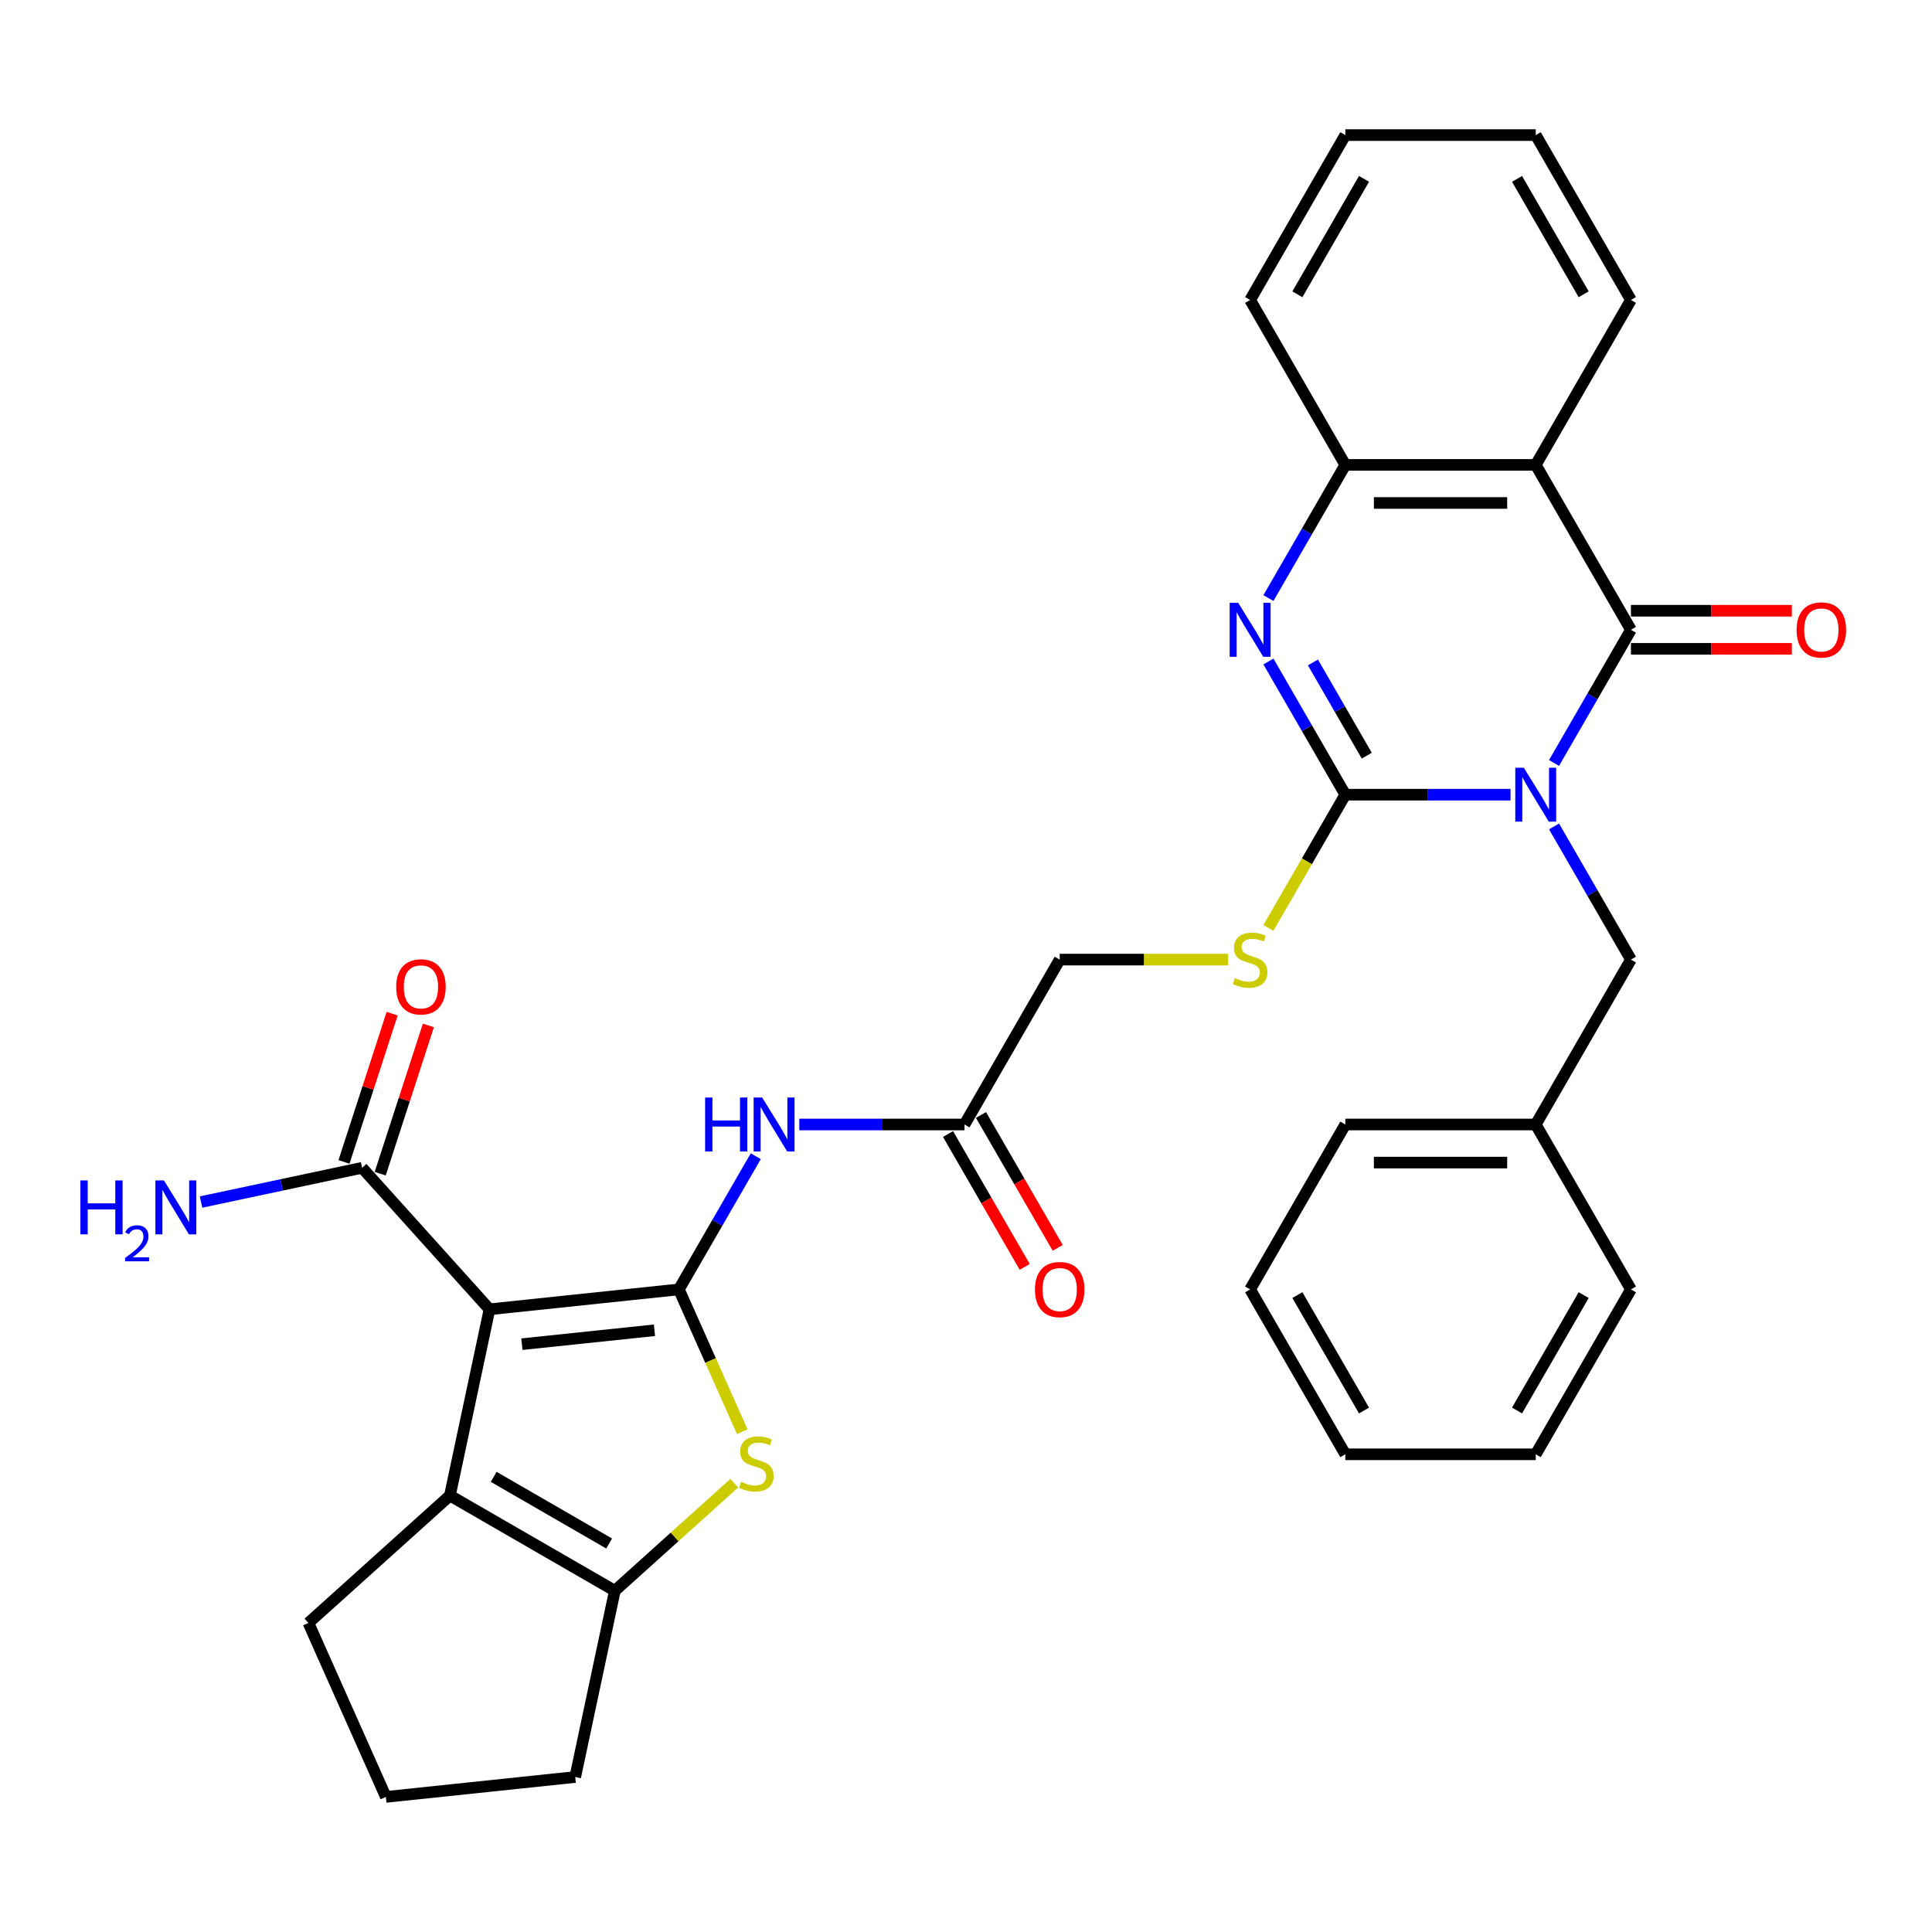 <?xml version='1.0' encoding='iso-8859-1'?>
<svg version='1.1' baseProfile='full'
              xmlns='http://www.w3.org/2000/svg'
                      xmlns:rdkit='http://www.rdkit.org/xml'
                      xmlns:xlink='http://www.w3.org/1999/xlink'
                  xml:space='preserve'
width='1000px' height='1000px' viewBox='0 0 1000 1000'>
<!-- END OF HEADER -->
<rect style='opacity:1.0;fill:#FFFFFF;stroke:none' width='1000' height='1000' x='0' y='0'> </rect>
<path class='bond-1' d='M 781.845,411.332 L 739.091,411.332' style='fill:none;fill-rule:evenodd;stroke:#0000FF;stroke-width:6px;stroke-linecap:butt;stroke-linejoin:miter;stroke-opacity:1' />
<path class='bond-1' d='M 739.091,411.332 L 696.337,411.332' style='fill:none;fill-rule:evenodd;stroke:#000000;stroke-width:6px;stroke-linecap:butt;stroke-linejoin:miter;stroke-opacity:1' />
<path class='bond-3' d='M 804.374,394.912 L 824.273,360.446' style='fill:none;fill-rule:evenodd;stroke:#0000FF;stroke-width:6px;stroke-linecap:butt;stroke-linejoin:miter;stroke-opacity:1' />
<path class='bond-3' d='M 824.273,360.446 L 844.173,325.979' style='fill:none;fill-rule:evenodd;stroke:#000000;stroke-width:6px;stroke-linecap:butt;stroke-linejoin:miter;stroke-opacity:1' />
<path class='bond-13' d='M 804.374,427.752 L 824.273,462.218' style='fill:none;fill-rule:evenodd;stroke:#0000FF;stroke-width:6px;stroke-linecap:butt;stroke-linejoin:miter;stroke-opacity:1' />
<path class='bond-13' d='M 824.273,462.218 L 844.173,496.685' style='fill:none;fill-rule:evenodd;stroke:#000000;stroke-width:6px;stroke-linecap:butt;stroke-linejoin:miter;stroke-opacity:1' />
<path class='bond-0' d='M 351.388,667.39 L 371.288,632.924' style='fill:none;fill-rule:evenodd;stroke:#000000;stroke-width:6px;stroke-linecap:butt;stroke-linejoin:miter;stroke-opacity:1' />
<path class='bond-0' d='M 371.288,632.924 L 391.187,598.457' style='fill:none;fill-rule:evenodd;stroke:#0000FF;stroke-width:6px;stroke-linecap:butt;stroke-linejoin:miter;stroke-opacity:1' />
<path class='bond-2' d='M 351.388,667.39 L 253.371,677.692' style='fill:none;fill-rule:evenodd;stroke:#000000;stroke-width:6px;stroke-linecap:butt;stroke-linejoin:miter;stroke-opacity:1' />
<path class='bond-2' d='M 338.746,688.539 L 270.134,695.75' style='fill:none;fill-rule:evenodd;stroke:#000000;stroke-width:6px;stroke-linecap:butt;stroke-linejoin:miter;stroke-opacity:1' />
<path class='bond-5' d='M 351.388,667.39 L 367.785,704.218' style='fill:none;fill-rule:evenodd;stroke:#000000;stroke-width:6px;stroke-linecap:butt;stroke-linejoin:miter;stroke-opacity:1' />
<path class='bond-5' d='M 367.785,704.218 L 384.182,741.046' style='fill:none;fill-rule:evenodd;stroke:#CCCC00;stroke-width:6px;stroke-linecap:butt;stroke-linejoin:miter;stroke-opacity:1' />
<path class='bond-4' d='M 696.337,411.332 L 676.438,376.865' style='fill:none;fill-rule:evenodd;stroke:#000000;stroke-width:6px;stroke-linecap:butt;stroke-linejoin:miter;stroke-opacity:1' />
<path class='bond-4' d='M 676.438,376.865 L 656.539,342.399' style='fill:none;fill-rule:evenodd;stroke:#0000FF;stroke-width:6px;stroke-linecap:butt;stroke-linejoin:miter;stroke-opacity:1' />
<path class='bond-4' d='M 707.438,391.136 L 693.509,367.01' style='fill:none;fill-rule:evenodd;stroke:#000000;stroke-width:6px;stroke-linecap:butt;stroke-linejoin:miter;stroke-opacity:1' />
<path class='bond-4' d='M 693.509,367.01 L 679.579,342.883' style='fill:none;fill-rule:evenodd;stroke:#0000FF;stroke-width:6px;stroke-linecap:butt;stroke-linejoin:miter;stroke-opacity:1' />
<path class='bond-12' d='M 696.337,411.332 L 676.427,445.818' style='fill:none;fill-rule:evenodd;stroke:#000000;stroke-width:6px;stroke-linecap:butt;stroke-linejoin:miter;stroke-opacity:1' />
<path class='bond-12' d='M 676.427,445.818 L 656.516,480.305' style='fill:none;fill-rule:evenodd;stroke:#CCCC00;stroke-width:6px;stroke-linecap:butt;stroke-linejoin:miter;stroke-opacity:1' />
<path class='bond-6' d='M 253.371,677.692 L 232.88,774.095' style='fill:none;fill-rule:evenodd;stroke:#000000;stroke-width:6px;stroke-linecap:butt;stroke-linejoin:miter;stroke-opacity:1' />
<path class='bond-11' d='M 253.371,677.692 L 187.424,604.45' style='fill:none;fill-rule:evenodd;stroke:#000000;stroke-width:6px;stroke-linecap:butt;stroke-linejoin:miter;stroke-opacity:1' />
<path class='bond-7' d='M 844.173,325.979 L 794.894,240.626' style='fill:none;fill-rule:evenodd;stroke:#000000;stroke-width:6px;stroke-linecap:butt;stroke-linejoin:miter;stroke-opacity:1' />
<path class='bond-15' d='M 844.173,335.835 L 885.813,335.835' style='fill:none;fill-rule:evenodd;stroke:#000000;stroke-width:6px;stroke-linecap:butt;stroke-linejoin:miter;stroke-opacity:1' />
<path class='bond-15' d='M 885.813,335.835 L 927.453,335.835' style='fill:none;fill-rule:evenodd;stroke:#FF0000;stroke-width:6px;stroke-linecap:butt;stroke-linejoin:miter;stroke-opacity:1' />
<path class='bond-15' d='M 844.173,316.124 L 885.813,316.124' style='fill:none;fill-rule:evenodd;stroke:#000000;stroke-width:6px;stroke-linecap:butt;stroke-linejoin:miter;stroke-opacity:1' />
<path class='bond-15' d='M 885.813,316.124 L 927.453,316.124' style='fill:none;fill-rule:evenodd;stroke:#FF0000;stroke-width:6px;stroke-linecap:butt;stroke-linejoin:miter;stroke-opacity:1' />
<path class='bond-33' d='M 656.539,309.56 L 676.438,275.093' style='fill:none;fill-rule:evenodd;stroke:#0000FF;stroke-width:6px;stroke-linecap:butt;stroke-linejoin:miter;stroke-opacity:1' />
<path class='bond-33' d='M 676.438,275.093 L 696.337,240.626' style='fill:none;fill-rule:evenodd;stroke:#000000;stroke-width:6px;stroke-linecap:butt;stroke-linejoin:miter;stroke-opacity:1' />
<path class='bond-8' d='M 380.062,767.703 L 349.148,795.538' style='fill:none;fill-rule:evenodd;stroke:#CCCC00;stroke-width:6px;stroke-linecap:butt;stroke-linejoin:miter;stroke-opacity:1' />
<path class='bond-8' d='M 349.148,795.538 L 318.233,823.374' style='fill:none;fill-rule:evenodd;stroke:#000000;stroke-width:6px;stroke-linecap:butt;stroke-linejoin:miter;stroke-opacity:1' />
<path class='bond-20' d='M 232.88,774.095 L 159.638,840.043' style='fill:none;fill-rule:evenodd;stroke:#000000;stroke-width:6px;stroke-linecap:butt;stroke-linejoin:miter;stroke-opacity:1' />
<path class='bond-36' d='M 232.88,774.095 L 318.233,823.374' style='fill:none;fill-rule:evenodd;stroke:#000000;stroke-width:6px;stroke-linecap:butt;stroke-linejoin:miter;stroke-opacity:1' />
<path class='bond-36' d='M 255.539,764.417 L 315.286,798.912' style='fill:none;fill-rule:evenodd;stroke:#000000;stroke-width:6px;stroke-linecap:butt;stroke-linejoin:miter;stroke-opacity:1' />
<path class='bond-10' d='M 794.894,240.626 L 696.337,240.626' style='fill:none;fill-rule:evenodd;stroke:#000000;stroke-width:6px;stroke-linecap:butt;stroke-linejoin:miter;stroke-opacity:1' />
<path class='bond-10' d='M 780.111,260.338 L 711.121,260.338' style='fill:none;fill-rule:evenodd;stroke:#000000;stroke-width:6px;stroke-linecap:butt;stroke-linejoin:miter;stroke-opacity:1' />
<path class='bond-21' d='M 794.894,240.626 L 844.173,155.274' style='fill:none;fill-rule:evenodd;stroke:#000000;stroke-width:6px;stroke-linecap:butt;stroke-linejoin:miter;stroke-opacity:1' />
<path class='bond-23' d='M 318.233,823.374 L 297.742,919.777' style='fill:none;fill-rule:evenodd;stroke:#000000;stroke-width:6px;stroke-linecap:butt;stroke-linejoin:miter;stroke-opacity:1' />
<path class='bond-9' d='M 413.716,582.038 L 456.47,582.038' style='fill:none;fill-rule:evenodd;stroke:#0000FF;stroke-width:6px;stroke-linecap:butt;stroke-linejoin:miter;stroke-opacity:1' />
<path class='bond-9' d='M 456.47,582.038 L 499.224,582.038' style='fill:none;fill-rule:evenodd;stroke:#000000;stroke-width:6px;stroke-linecap:butt;stroke-linejoin:miter;stroke-opacity:1' />
<path class='bond-24' d='M 696.337,240.626 L 647.059,155.274' style='fill:none;fill-rule:evenodd;stroke:#000000;stroke-width:6px;stroke-linecap:butt;stroke-linejoin:miter;stroke-opacity:1' />
<path class='bond-16' d='M 196.797,607.496 L 209.261,569.135' style='fill:none;fill-rule:evenodd;stroke:#000000;stroke-width:6px;stroke-linecap:butt;stroke-linejoin:miter;stroke-opacity:1' />
<path class='bond-16' d='M 209.261,569.135 L 221.726,530.774' style='fill:none;fill-rule:evenodd;stroke:#FF0000;stroke-width:6px;stroke-linecap:butt;stroke-linejoin:miter;stroke-opacity:1' />
<path class='bond-16' d='M 178.051,601.405 L 190.515,563.044' style='fill:none;fill-rule:evenodd;stroke:#000000;stroke-width:6px;stroke-linecap:butt;stroke-linejoin:miter;stroke-opacity:1' />
<path class='bond-16' d='M 190.515,563.044 L 202.979,524.682' style='fill:none;fill-rule:evenodd;stroke:#FF0000;stroke-width:6px;stroke-linecap:butt;stroke-linejoin:miter;stroke-opacity:1' />
<path class='bond-19' d='M 187.424,604.45 L 145.747,613.309' style='fill:none;fill-rule:evenodd;stroke:#000000;stroke-width:6px;stroke-linecap:butt;stroke-linejoin:miter;stroke-opacity:1' />
<path class='bond-19' d='M 145.747,613.309 L 104.07,622.168' style='fill:none;fill-rule:evenodd;stroke:#0000FF;stroke-width:6px;stroke-linecap:butt;stroke-linejoin:miter;stroke-opacity:1' />
<path class='bond-18' d='M 635.646,496.685 L 592.074,496.685' style='fill:none;fill-rule:evenodd;stroke:#CCCC00;stroke-width:6px;stroke-linecap:butt;stroke-linejoin:miter;stroke-opacity:1' />
<path class='bond-18' d='M 592.074,496.685 L 548.502,496.685' style='fill:none;fill-rule:evenodd;stroke:#000000;stroke-width:6px;stroke-linecap:butt;stroke-linejoin:miter;stroke-opacity:1' />
<path class='bond-22' d='M 844.173,496.685 L 794.894,582.038' style='fill:none;fill-rule:evenodd;stroke:#000000;stroke-width:6px;stroke-linecap:butt;stroke-linejoin:miter;stroke-opacity:1' />
<path class='bond-14' d='M 499.224,582.038 L 548.502,496.685' style='fill:none;fill-rule:evenodd;stroke:#000000;stroke-width:6px;stroke-linecap:butt;stroke-linejoin:miter;stroke-opacity:1' />
<path class='bond-17' d='M 490.688,586.965 L 510.542,621.353' style='fill:none;fill-rule:evenodd;stroke:#000000;stroke-width:6px;stroke-linecap:butt;stroke-linejoin:miter;stroke-opacity:1' />
<path class='bond-17' d='M 510.542,621.353 L 530.396,655.741' style='fill:none;fill-rule:evenodd;stroke:#FF0000;stroke-width:6px;stroke-linecap:butt;stroke-linejoin:miter;stroke-opacity:1' />
<path class='bond-17' d='M 507.759,577.11 L 527.613,611.497' style='fill:none;fill-rule:evenodd;stroke:#000000;stroke-width:6px;stroke-linecap:butt;stroke-linejoin:miter;stroke-opacity:1' />
<path class='bond-17' d='M 527.613,611.497 L 547.466,645.885' style='fill:none;fill-rule:evenodd;stroke:#FF0000;stroke-width:6px;stroke-linecap:butt;stroke-linejoin:miter;stroke-opacity:1' />
<path class='bond-37' d='M 159.638,840.043 L 199.725,930.079' style='fill:none;fill-rule:evenodd;stroke:#000000;stroke-width:6px;stroke-linecap:butt;stroke-linejoin:miter;stroke-opacity:1' />
<path class='bond-28' d='M 844.173,155.274 L 794.894,69.921' style='fill:none;fill-rule:evenodd;stroke:#000000;stroke-width:6px;stroke-linecap:butt;stroke-linejoin:miter;stroke-opacity:1' />
<path class='bond-28' d='M 819.71,152.326 L 785.216,92.579' style='fill:none;fill-rule:evenodd;stroke:#000000;stroke-width:6px;stroke-linecap:butt;stroke-linejoin:miter;stroke-opacity:1' />
<path class='bond-26' d='M 794.894,582.038 L 696.337,582.038' style='fill:none;fill-rule:evenodd;stroke:#000000;stroke-width:6px;stroke-linecap:butt;stroke-linejoin:miter;stroke-opacity:1' />
<path class='bond-26' d='M 780.111,601.749 L 711.121,601.749' style='fill:none;fill-rule:evenodd;stroke:#000000;stroke-width:6px;stroke-linecap:butt;stroke-linejoin:miter;stroke-opacity:1' />
<path class='bond-27' d='M 794.894,582.038 L 844.173,667.39' style='fill:none;fill-rule:evenodd;stroke:#000000;stroke-width:6px;stroke-linecap:butt;stroke-linejoin:miter;stroke-opacity:1' />
<path class='bond-25' d='M 297.742,919.777 L 199.725,930.079' style='fill:none;fill-rule:evenodd;stroke:#000000;stroke-width:6px;stroke-linecap:butt;stroke-linejoin:miter;stroke-opacity:1' />
<path class='bond-35' d='M 647.059,155.274 L 696.337,69.921' style='fill:none;fill-rule:evenodd;stroke:#000000;stroke-width:6px;stroke-linecap:butt;stroke-linejoin:miter;stroke-opacity:1' />
<path class='bond-35' d='M 671.521,152.326 L 706.016,92.579' style='fill:none;fill-rule:evenodd;stroke:#000000;stroke-width:6px;stroke-linecap:butt;stroke-linejoin:miter;stroke-opacity:1' />
<path class='bond-30' d='M 696.337,582.038 L 647.059,667.39' style='fill:none;fill-rule:evenodd;stroke:#000000;stroke-width:6px;stroke-linecap:butt;stroke-linejoin:miter;stroke-opacity:1' />
<path class='bond-31' d='M 844.173,667.39 L 794.894,752.743' style='fill:none;fill-rule:evenodd;stroke:#000000;stroke-width:6px;stroke-linecap:butt;stroke-linejoin:miter;stroke-opacity:1' />
<path class='bond-31' d='M 819.71,670.338 L 785.216,730.084' style='fill:none;fill-rule:evenodd;stroke:#000000;stroke-width:6px;stroke-linecap:butt;stroke-linejoin:miter;stroke-opacity:1' />
<path class='bond-29' d='M 794.894,69.921 L 696.337,69.921' style='fill:none;fill-rule:evenodd;stroke:#000000;stroke-width:6px;stroke-linecap:butt;stroke-linejoin:miter;stroke-opacity:1' />
<path class='bond-34' d='M 647.059,667.39 L 696.337,752.743' style='fill:none;fill-rule:evenodd;stroke:#000000;stroke-width:6px;stroke-linecap:butt;stroke-linejoin:miter;stroke-opacity:1' />
<path class='bond-34' d='M 671.521,670.338 L 706.016,730.084' style='fill:none;fill-rule:evenodd;stroke:#000000;stroke-width:6px;stroke-linecap:butt;stroke-linejoin:miter;stroke-opacity:1' />
<path class='bond-32' d='M 794.894,752.743 L 696.337,752.743' style='fill:none;fill-rule:evenodd;stroke:#000000;stroke-width:6px;stroke-linecap:butt;stroke-linejoin:miter;stroke-opacity:1' />
<path  class='atom-0' d='M 788.725 397.376
L 797.871 412.16
Q 798.777 413.618, 800.236 416.26
Q 801.695 418.901, 801.774 419.059
L 801.774 397.376
L 805.479 397.376
L 805.479 425.288
L 801.655 425.288
L 791.839 409.124
Q 790.696 407.232, 789.474 405.064
Q 788.291 402.896, 787.936 402.225
L 787.936 425.288
L 784.309 425.288
L 784.309 397.376
L 788.725 397.376
' fill='#0000FF'/>
<path  class='atom-5' d='M 640.889 312.024
L 650.035 326.807
Q 650.942 328.266, 652.401 330.907
Q 653.859 333.548, 653.938 333.706
L 653.938 312.024
L 657.644 312.024
L 657.644 339.935
L 653.82 339.935
L 644.004 323.772
Q 642.86 321.879, 641.638 319.711
Q 640.456 317.543, 640.101 316.873
L 640.101 339.935
L 636.474 339.935
L 636.474 312.024
L 640.889 312.024
' fill='#0000FF'/>
<path  class='atom-6' d='M 383.59 767.006
Q 383.906 767.125, 385.207 767.676
Q 386.508 768.228, 387.927 768.583
Q 389.386 768.899, 390.805 768.899
Q 393.446 768.899, 394.984 767.637
Q 396.521 766.336, 396.521 764.089
Q 396.521 762.551, 395.733 761.605
Q 394.984 760.659, 393.801 760.147
Q 392.618 759.634, 390.647 759.043
Q 388.163 758.294, 386.665 757.584
Q 385.207 756.875, 384.142 755.377
Q 383.117 753.878, 383.117 751.355
Q 383.117 747.847, 385.483 745.679
Q 387.888 743.51, 392.618 743.51
Q 395.851 743.51, 399.517 745.048
L 398.61 748.083
Q 395.26 746.704, 392.737 746.704
Q 390.016 746.704, 388.518 747.847
Q 387.02 748.951, 387.06 750.882
Q 387.06 752.38, 387.809 753.287
Q 388.597 754.194, 389.701 754.706
Q 390.844 755.219, 392.737 755.81
Q 395.26 756.599, 396.758 757.387
Q 398.256 758.176, 399.32 759.792
Q 400.424 761.369, 400.424 764.089
Q 400.424 767.952, 397.822 770.042
Q 395.26 772.092, 390.962 772.092
Q 388.479 772.092, 386.587 771.54
Q 384.734 771.027, 382.526 770.121
L 383.59 767.006
' fill='#CCCC00'/>
<path  class='atom-10' d='M 364.969 568.082
L 368.754 568.082
L 368.754 579.948
L 383.025 579.948
L 383.025 568.082
L 386.81 568.082
L 386.81 595.993
L 383.025 595.993
L 383.025 583.102
L 368.754 583.102
L 368.754 595.993
L 364.969 595.993
L 364.969 568.082
' fill='#0000FF'/>
<path  class='atom-10' d='M 394.497 568.082
L 403.643 582.865
Q 404.55 584.324, 406.009 586.965
Q 407.467 589.607, 407.546 589.764
L 407.546 568.082
L 411.252 568.082
L 411.252 595.993
L 407.428 595.993
L 397.611 579.83
Q 396.468 577.938, 395.246 575.769
Q 394.063 573.601, 393.709 572.931
L 393.709 595.993
L 390.082 595.993
L 390.082 568.082
L 394.497 568.082
' fill='#0000FF'/>
<path  class='atom-13' d='M 639.174 506.264
Q 639.49 506.383, 640.791 506.935
Q 642.092 507.487, 643.511 507.841
Q 644.97 508.157, 646.389 508.157
Q 649.03 508.157, 650.568 506.895
Q 652.105 505.594, 652.105 503.347
Q 652.105 501.81, 651.317 500.864
Q 650.568 499.917, 649.385 499.405
Q 648.202 498.892, 646.231 498.301
Q 643.747 497.552, 642.249 496.842
Q 640.791 496.133, 639.726 494.635
Q 638.701 493.137, 638.701 490.614
Q 638.701 487.105, 641.067 484.937
Q 643.471 482.769, 648.202 482.769
Q 651.435 482.769, 655.101 484.306
L 654.194 487.342
Q 650.844 485.962, 648.32 485.962
Q 645.6 485.962, 644.102 487.105
Q 642.604 488.209, 642.644 490.141
Q 642.644 491.639, 643.393 492.545
Q 644.181 493.452, 645.285 493.965
Q 646.428 494.477, 648.32 495.068
Q 650.844 495.857, 652.342 496.645
Q 653.84 497.434, 654.904 499.05
Q 656.008 500.627, 656.008 503.347
Q 656.008 507.211, 653.406 509.3
Q 650.844 511.35, 646.546 511.35
Q 644.063 511.35, 642.171 510.798
Q 640.318 510.286, 638.11 509.379
L 639.174 506.264
' fill='#CCCC00'/>
<path  class='atom-16' d='M 929.917 326.058
Q 929.917 319.356, 933.229 315.611
Q 936.54 311.866, 942.73 311.866
Q 948.919 311.866, 952.231 315.611
Q 955.542 319.356, 955.542 326.058
Q 955.542 332.839, 952.191 336.702
Q 948.84 340.526, 942.73 340.526
Q 936.58 340.526, 933.229 336.702
Q 929.917 332.878, 929.917 326.058
M 942.73 337.372
Q 946.987 337.372, 949.274 334.534
Q 951.6 331.656, 951.6 326.058
Q 951.6 320.578, 949.274 317.819
Q 946.987 315.02, 942.73 315.02
Q 938.472 315.02, 936.146 317.779
Q 933.86 320.539, 933.86 326.058
Q 933.86 331.695, 936.146 334.534
Q 938.472 337.372, 942.73 337.372
' fill='#FF0000'/>
<path  class='atom-17' d='M 205.067 510.796
Q 205.067 504.094, 208.379 500.349
Q 211.69 496.604, 217.88 496.604
Q 224.069 496.604, 227.38 500.349
Q 230.692 504.094, 230.692 510.796
Q 230.692 517.577, 227.341 521.44
Q 223.99 525.264, 217.88 525.264
Q 211.73 525.264, 208.379 521.44
Q 205.067 517.616, 205.067 510.796
M 217.88 522.11
Q 222.137 522.11, 224.424 519.272
Q 226.75 516.394, 226.75 510.796
Q 226.75 505.316, 224.424 502.557
Q 222.137 499.758, 217.88 499.758
Q 213.622 499.758, 211.296 502.517
Q 209.009 505.277, 209.009 510.796
Q 209.009 516.433, 211.296 519.272
Q 213.622 522.11, 217.88 522.11
' fill='#FF0000'/>
<path  class='atom-18' d='M 535.69 667.469
Q 535.69 660.767, 539.001 657.022
Q 542.313 653.277, 548.502 653.277
Q 554.691 653.277, 558.003 657.022
Q 561.314 660.767, 561.314 667.469
Q 561.314 674.25, 557.964 678.113
Q 554.613 681.937, 548.502 681.937
Q 542.352 681.937, 539.001 678.113
Q 535.69 674.289, 535.69 667.469
M 548.502 678.783
Q 552.76 678.783, 555.046 675.945
Q 557.372 673.067, 557.372 667.469
Q 557.372 661.989, 555.046 659.23
Q 552.76 656.431, 548.502 656.431
Q 544.244 656.431, 541.918 659.19
Q 539.632 661.95, 539.632 667.469
Q 539.632 673.107, 541.918 675.945
Q 544.244 678.783, 548.502 678.783
' fill='#FF0000'/>
<path  class='atom-20' d='M 41.611 610.986
L 45.396 610.986
L 45.396 622.852
L 59.667 622.852
L 59.667 610.986
L 63.452 610.986
L 63.452 638.897
L 59.667 638.897
L 59.667 626.006
L 45.396 626.006
L 45.396 638.897
L 41.611 638.897
L 41.611 610.986
' fill='#0000FF'/>
<path  class='atom-20' d='M 64.805 637.918
Q 65.481 636.175, 67.094 635.212
Q 68.707 634.223, 70.945 634.223
Q 73.729 634.223, 75.29 635.732
Q 76.851 637.241, 76.851 639.921
Q 76.851 642.653, 74.822 645.203
Q 72.818 647.753, 68.655 650.771
L 77.164 650.771
L 77.164 652.853
L 64.752 652.853
L 64.752 651.109
Q 68.187 648.664, 70.216 646.842
Q 72.272 645.021, 73.261 643.382
Q 74.249 641.743, 74.249 640.051
Q 74.249 638.282, 73.365 637.293
Q 72.48 636.305, 70.945 636.305
Q 69.462 636.305, 68.473 636.903
Q 67.484 637.501, 66.782 638.828
L 64.805 637.918
' fill='#0000FF'/>
<path  class='atom-20' d='M 84.851 610.986
L 93.997 625.769
Q 94.904 627.228, 96.362 629.869
Q 97.821 632.511, 97.9 632.668
L 97.9 610.986
L 101.606 610.986
L 101.606 638.897
L 97.782 638.897
L 87.965 622.734
Q 86.822 620.841, 85.6 618.673
Q 84.417 616.505, 84.062 615.835
L 84.062 638.897
L 80.436 638.897
L 80.436 610.986
L 84.851 610.986
' fill='#0000FF'/>
</svg>
